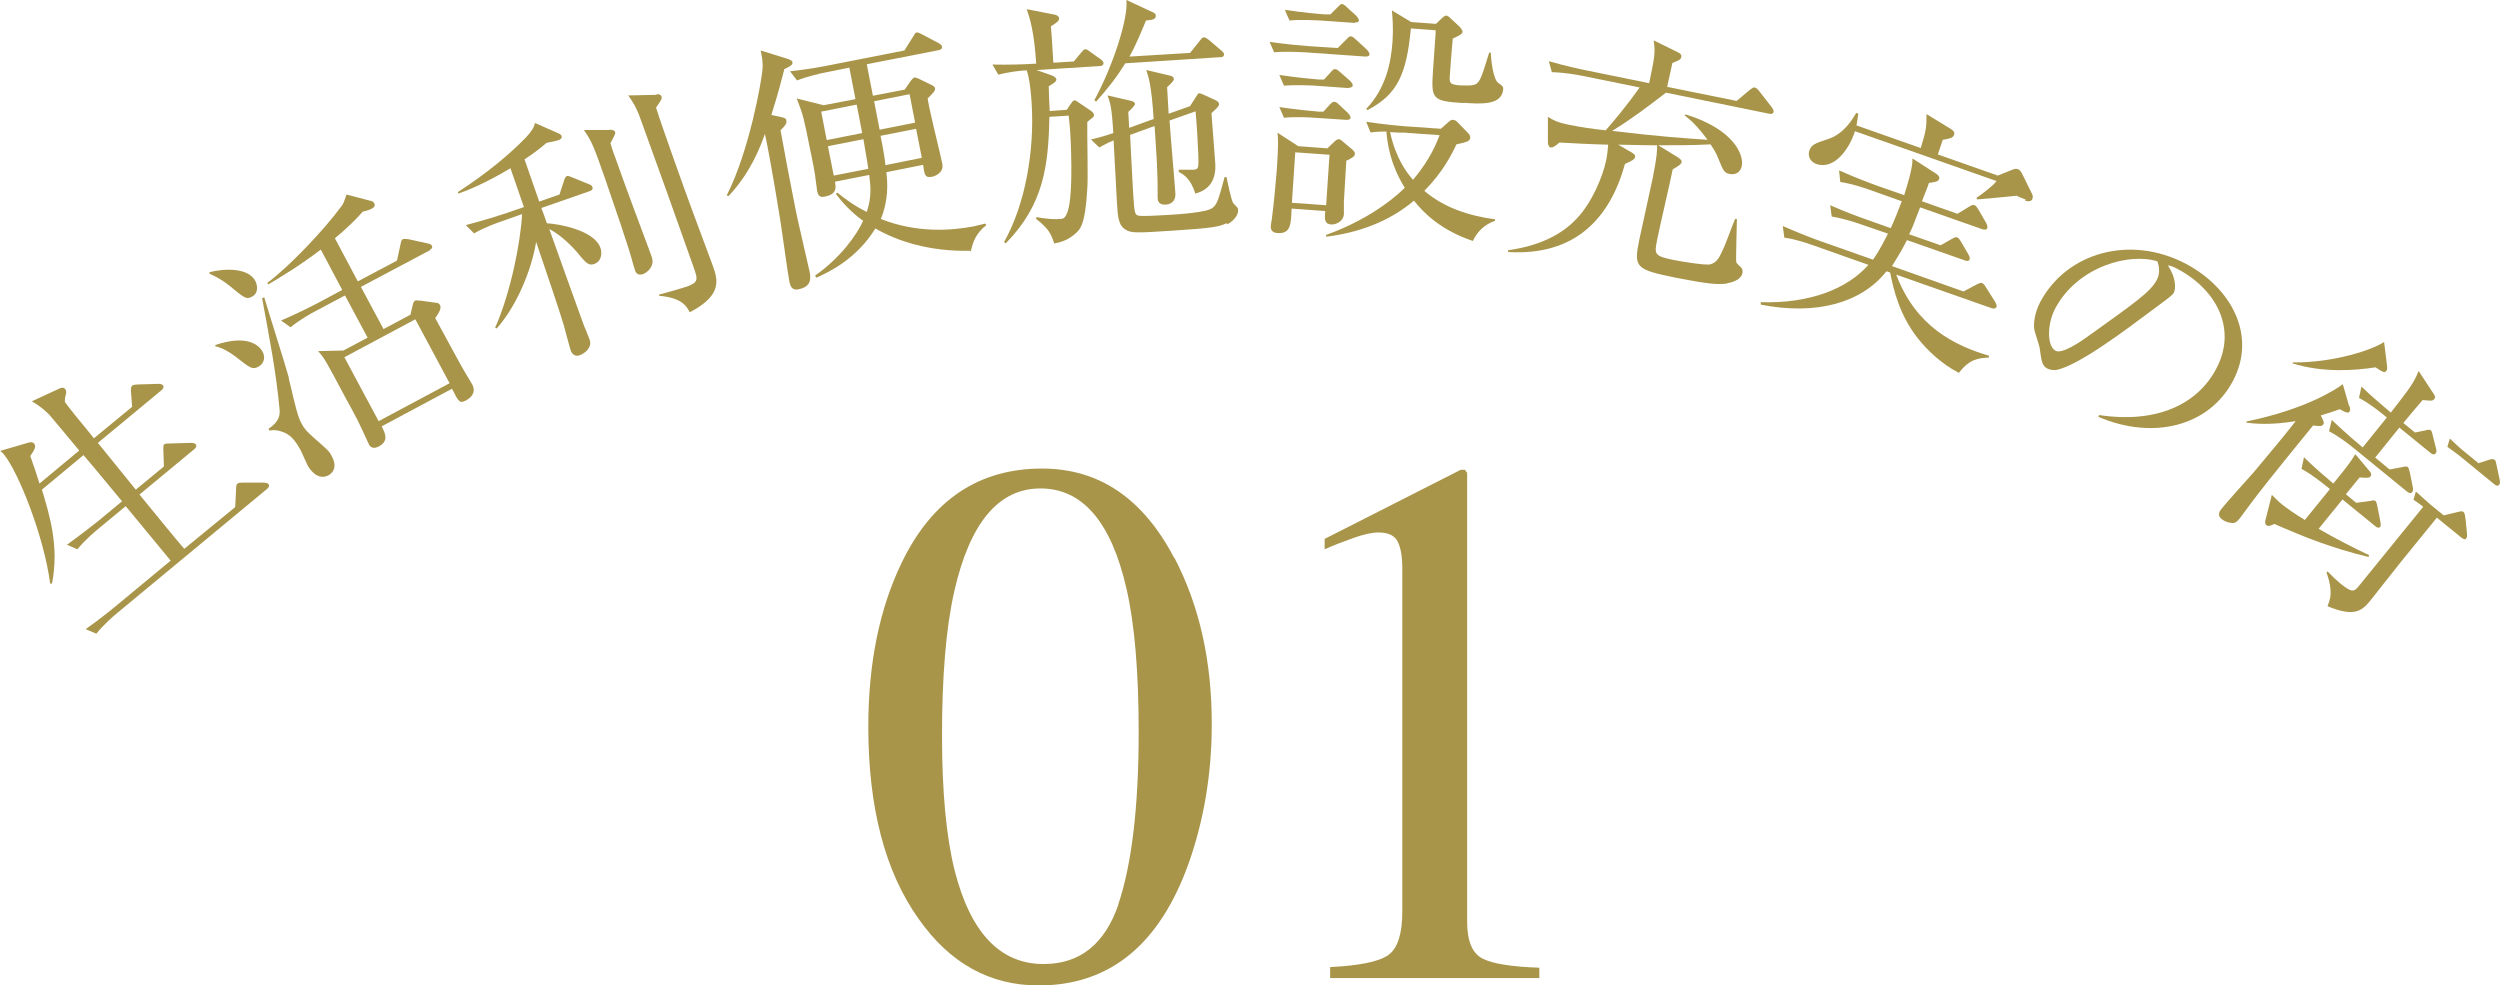 <?xml version="1.0" encoding="UTF-8"?>
<svg id="_レイヤー_2" data-name="レイヤー 2" xmlns="http://www.w3.org/2000/svg" width="81.74" height="32.21" viewBox="0 0 81.74 32.21">
  <g id="_レイヤー_1-2" data-name="レイヤー 1">
    <g>
      <g>
        <path d="M38.4,18.24c.82,1.57,1.22,3.38,1.22,5.43,0,1.61-.25,3.12-.75,4.54-.95,2.67-2.58,4.01-4.91,4.01-1.59,0-2.9-.72-3.92-2.17-1.1-1.54-1.65-3.64-1.65-6.29,0-2.08,.37-3.88,1.1-5.38,.99-2.04,2.52-3.06,4.58-3.06,1.86,0,3.3,.97,4.32,2.92Zm-1.84,11.34c.44-1.3,.67-3.18,.67-5.64,0-1.96-.13-3.53-.4-4.7-.5-2.18-1.44-3.27-2.81-3.27s-2.31,1.12-2.82,3.37c-.27,1.19-.4,2.77-.4,4.72,0,1.83,.14,3.3,.41,4.39,.52,2.05,1.49,3.07,2.91,3.07,1.19,0,2-.65,2.45-1.95Z" style="fill: #a89549;"/>
        <path d="M47.97,15.43s0,.07,0,.14v14.58c0,.62,.17,1.02,.5,1.19,.33,.17,.95,.27,1.86,.3v.34h-6.84v-.36c.98-.05,1.61-.18,1.91-.4,.3-.22,.45-.69,.45-1.42v-11.21c0-.39-.05-.68-.15-.88-.1-.2-.31-.3-.63-.3-.21,0-.48,.06-.82,.18s-.65,.24-.94,.37v-.34l4.45-2.26h.14s.05,.07,.05,.09Z" style="fill: #a89549;"/>
      </g>
      <g>
        <path d="M8.75,15.97l-4.89,4.05c-.16,.13-.47,.4-.71,.7l-.35-.15c.43-.3,.84-.63,1.03-.79l1.75-1.45-1.47-1.78-.86,.71c-.12,.1-.46,.38-.72,.7l-.34-.15c.43-.31,.84-.63,1.04-.79l.76-.63c-.42-.5-.83-1.01-1.26-1.51l-1.36,1.13c.25,.83,.57,1.86,.33,3.07h-.06c-.2-1.53-1.03-3.63-1.51-4.22-.04-.05-.07-.07-.12-.12l.93-.27c.07-.02,.14-.02,.18,.04,.08,.09-.02,.24-.13,.4,.13,.37,.22,.63,.3,.9l1.3-1.08c-.15-.18-.83-1-.97-1.16-.03-.03-.22-.24-.58-.45l.91-.42c.06-.03,.13-.04,.18,.02,.03,.04,.05,.08,.02,.19-.03,.11-.03,.15-.03,.23,.07,.1,.11,.15,.38,.49q.35,.42,.57,.7l1.25-1.03-.04-.52c0-.07,0-.13,.04-.17,.03-.03,.08-.03,.18-.04l.68-.02c.05,0,.12,.01,.15,.05,.03,.04,.02,.1-.04,.15l-2.09,1.73c.76,.94,.84,1.04,1.24,1.53l.92-.76-.02-.56c0-.1,0-.14,.03-.16,.03-.03,.08-.03,.17-.03l.71-.02c.06,0,.12,.01,.15,.05,.03,.03,.03,.09-.04,.15l-1.8,1.49c.23,.28,1.29,1.58,1.46,1.77h.01s1.66-1.36,1.66-1.36l.03-.6c0-.1,.01-.14,.05-.17,.03-.03,.08-.03,.18-.03h.68c.08,0,.12,.02,.15,.05,.04,.05,.01,.1-.04,.15Z" style="fill: #a89549;"/>
        <path d="M8.24,9.7c-.19,.1-.24,.05-.74-.36-.3-.24-.54-.34-.65-.39v-.05c.5-.13,1.27-.15,1.5,.29,.06,.12,.12,.39-.11,.51Zm.21,2.29c-.2,.1-.25,.06-.75-.33-.21-.16-.42-.28-.66-.34v-.04c1.04-.35,1.43,0,1.55,.23,.12,.23-.02,.42-.13,.47Zm.99,.38c.1,.37,.21,.96,.35,1.33,.02,.05,.04,.1,.07,.15,.09,.17,.18,.27,.42,.48,.47,.41,.48,.42,.57,.59,.19,.36,.03,.54-.11,.62-.38,.2-.65-.26-.68-.32-.04-.08-.19-.42-.23-.5-.18-.33-.33-.48-.5-.56-.17-.08-.35-.12-.52-.08l-.03-.06c.35-.23,.38-.45,.36-.64-.11-1.22-.35-2.43-.57-3.63l.07-.03c.12,.42,.71,2.27,.81,2.65Zm4.62-4.19l-2.26,1.2,.74,1.38,.88-.47,.07-.3c.02-.09,.04-.14,.08-.16,.03-.02,.08,0,.18,0l.51,.07c.05,0,.1,.02,.13,.08,.06,.11-.08,.31-.16,.42,.87,1.61,.91,1.67,1.11,2,.05,.08,.08,.14,.1,.17,.11,.2,.04,.39-.2,.52-.21,.11-.24,.06-.46-.38l-2.3,1.23c.12,.24,.24,.48-.1,.66-.17,.09-.27,.02-.32-.07,0-.01-.02-.06-.03-.07-.31-.68-.35-.76-.73-1.45-.65-1.22-.69-1.3-.9-1.53l.83-.02,.79-.42-.74-1.38-.94,.5c-.14,.07-.52,.28-.84,.54l-.31-.22c.49-.21,.95-.44,1.18-.56l.82-.44-.7-1.32c-.71,.54-1.33,.91-1.72,1.14l-.03-.05c.69-.51,1.84-1.71,2.41-2.49,.08-.1,.08-.11,.18-.4l.8,.21c.05,0,.09,.05,.11,.08,.03,.06,.01,.12-.06,.16-.07,.04-.18,.08-.32,.11-.14,.16-.37,.42-.91,.87l.75,1.41,1.28-.68,.12-.55c.02-.09,.03-.13,.07-.15,.04-.02,.09,0,.18,0l.64,.14c.06,.01,.11,.04,.13,.07,.03,.06,0,.11-.07,.14Zm-.48,2.26l-2.32,1.24,1.12,2.09,2.32-1.24-1.12-2.09Z" style="fill: #a89549;"/>
        <path d="M18.29,6.37l.15-.46c.02-.07,.05-.13,.09-.15,.05-.02,.13,.02,.18,.04l.54,.22c.06,.02,.11,.05,.12,.1,.03,.08-.04,.11-.09,.13l-1.58,.55c.06,.16,.13,.34,.18,.5,.4,.02,1.55,.23,1.75,.8,.06,.16,.05,.44-.2,.53-.14,.05-.23,.03-.5-.31-.22-.27-.62-.66-.97-.83,.18,.5,.96,2.69,1.12,3.12,.03,.08,.18,.43,.2,.5,.09,.25-.16,.45-.34,.51-.13,.04-.23-.03-.28-.16-.04-.13-.2-.72-.23-.84-.15-.49-.46-1.42-.9-2.71-.16,.96-.65,2.11-1.29,2.83l-.05-.03c.5-1.12,.83-2.77,.88-3.71l-.65,.23c-.15,.05-.55,.19-.92,.4l-.27-.27c.61-.16,1.14-.33,1.26-.37l.64-.22-.44-1.27c-.83,.5-1.42,.73-1.7,.83l-.02-.05c.93-.6,1.7-1.24,2.23-1.79,.16-.17,.27-.33,.29-.47l.77,.34s.09,.04,.1,.08c.02,.06-.01,.11-.09,.14-.05,.02-.27,.07-.4,.09-.23,.2-.43,.35-.72,.54l.48,1.38,.66-.23Zm1.64-2.13s.16,0,.18,.07c.02,.06,0,.08-.15,.37,.04,.16,.1,.32,.2,.59,.26,.75,.84,2.29,1.04,2.83,.04,.1,.09,.24,.11,.3,.11,.32-.17,.52-.28,.56-.14,.05-.23,0-.27-.13-.02-.05-.03-.12-.05-.16-.14-.57-.7-2.16-.92-2.81-.37-1.06-.44-1.24-.7-1.61h.85Zm1.54-1.16c.06,0,.13,0,.16,.08,.02,.06,0,.1-.18,.36,.17,.55,.95,2.73,1.18,3.35,.23,.61,.64,1.72,.68,1.83,.15,.43,.33,.95-.76,1.51-.1-.2-.25-.47-1-.54v-.04c.18-.04,.72-.2,.91-.26,.39-.14,.35-.25,.23-.6-.32-.92-1.47-4.13-1.74-4.86-.16-.45-.29-.62-.41-.79l.93-.02Z" style="fill: #a89549;"/>
        <path d="M25.64,2.28c-.21,.82-.33,1.19-.42,1.48l.33,.07c.08,.02,.15,.03,.16,.11,.02,.1-.04,.17-.19,.32,.09,.52,.37,1.98,.49,2.58,.06,.33,.4,1.75,.46,2.04,.03,.17,.1,.49-.37,.58-.23,.05-.27-.16-.29-.25-.05-.24-.23-1.59-.28-1.89-.05-.33-.34-2.12-.52-2.94-.16,.44-.47,1.27-1.19,2.03l-.06-.02c.74-1.45,1.14-3.74,1.17-4.12,.02-.25-.02-.43-.06-.62l.87,.27c.12,.04,.16,.07,.17,.11,.02,.09-.09,.15-.27,.23Zm6.09,5.92c-1.35,.03-2.4-.32-3.11-.73-.62,1.01-1.53,1.43-1.93,1.61l-.04-.07c.83-.58,1.37-1.34,1.57-1.79-.18-.13-.54-.41-.89-.88l.05-.04c.24,.19,.5,.4,.96,.63,.16-.49,.13-.81,.08-1.21l-1.12,.22c.03,.18,.08,.41-.34,.49-.16,.03-.21-.03-.25-.21,0-.03,0-.05-.03-.25-.02-.25-.13-.8-.19-1.07-.2-1-.22-1.12-.44-1.68l.88,.22,1.04-.2-.2-1.03-.74,.15c-.21,.04-.61,.13-.97,.27l-.23-.3c.58-.06,1.17-.17,1.3-.2l2.44-.48,.29-.46c.03-.06,.08-.13,.1-.13,.05,0,.11,.02,.18,.06l.55,.29s.1,.05,.11,.11c.01,.08-.05,.11-.11,.12l-2.35,.46,.2,1.03,1.04-.2,.2-.29s.08-.1,.12-.11c.03,0,.08,.02,.13,.04l.41,.2c.07,.03,.12,.06,.13,.11,.01,.08-.01,.11-.24,.34,.04,.27,.15,.71,.21,.98,.04,.18,.24,.99,.27,1.16,.06,.3-.27,.41-.34,.42-.23,.04-.24-.06-.29-.39l-1.2,.24c.04,.34,.08,.89-.18,1.53,1.21,.48,2.36,.37,3.04,.24,.15-.03,.24-.06,.37-.09l.04,.05c-.35,.27-.45,.58-.51,.87Zm-3.72-4.78l-1.16,.23,.18,.93,1.16-.23-.18-.93Zm-.94,1.36l.19,.96,1.13-.22c-.03-.24-.14-.82-.16-.97l-1.16,.23Zm2.67-1.7l-1.16,.23,.18,.93,1.16-.23-.18-.93Zm.22,1.13l-1.17,.23s.13,.62,.16,.96l1.19-.24-.19-.96Z" style="fill: #a89549;"/>
        <path d="M35.96,2.16l-2.07,.13,.51,.18c.07,.03,.13,.08,.14,.12,0,.08-.07,.12-.25,.23,0,.23,.01,.31,.03,.81l.56-.04,.12-.18c.05-.07,.08-.12,.13-.13,.03,0,.07,.02,.15,.08l.37,.25c.08,.05,.12,.11,.12,.15,0,.05-.04,.09-.09,.12-.06,.05-.08,.06-.13,.11-.01,.34,.03,1.86,0,2.18-.07,1.21-.23,1.34-.44,1.51-.26,.21-.49,.25-.64,.28-.11-.32-.17-.47-.6-.81l.02-.05c.25,.04,.5,.08,.75,.06,.14,0,.19-.03,.27-.25,.2-.59,.09-2.51,.08-2.62-.01-.19-.03-.31-.05-.51l-.63,.04c-.03,1.59-.18,2.87-1.43,4.14l-.05-.05c.69-1.22,1-2.98,.9-4.55-.02-.29-.06-.77-.16-1.06-.15,0-.58,.05-.93,.14l-.19-.33c.49,.01,.98,0,1.43-.03-.07-1.05-.2-1.46-.31-1.78l.92,.18c.1,.02,.14,.08,.14,.13,0,.08-.11,.15-.27,.25,.02,.22,.03,.34,.08,1.19l.67-.04,.24-.29c.07-.08,.09-.11,.13-.11s.07,.01,.16,.08l.35,.25s.09,.06,.09,.12c0,.08-.07,.1-.13,.1Zm4.14,5.14c-.23,.11-.46,.16-1.74,.24-1.2,.08-1.36,.08-1.54-.02-.26-.15-.27-.43-.3-.88-.02-.32-.09-1.75-.11-2.05-.17,.07-.32,.15-.47,.23l-.27-.26c.29-.07,.44-.11,.73-.21-.05-.87-.1-.99-.19-1.23l.78,.18c.05,.01,.11,.04,.12,.09,0,.08-.18,.23-.22,.27l.03,.52,.8-.29c-.07-1.08-.16-1.36-.24-1.6l.76,.18c.05,.01,.14,.03,.14,.12,0,.06-.13,.18-.22,.26l.05,.87,.7-.25,.18-.28c.08-.12,.08-.14,.12-.14,.03,0,.06,.01,.15,.05l.37,.17c.1,.04,.13,.1,.13,.14,0,.08-.17,.21-.25,.29,.03,.37,.09,1.21,.12,1.58,.02,.25,.05,.87-.65,1.05-.15-.51-.41-.64-.54-.71v-.07s.45,0,.47,0c.19-.01,.18-.06,.17-.48-.03-.62-.04-.88-.09-1.43l-.85,.3c.02,.38,.17,2.04,.19,2.38,.02,.35-.27,.37-.33,.37-.23,.01-.25-.15-.25-.22,0-.12,0-.64-.01-.75-.01-.45-.04-.83-.09-1.6l-.8,.29c.03,.6,.08,1.61,.1,1.92,.04,.62,.05,.69,.17,.72,.1,.03,.77-.01,.93-.02,.36-.02,1.3-.08,1.49-.23,.16-.12,.2-.28,.4-1.01h.06c.04,.19,.16,.76,.22,.85,.02,.02,.08,.09,.13,.14,.03,.02,.03,.08,.03,.1,.01,.17-.19,.38-.35,.45Zm-.21-5.43l-3.1,.2c-.28,.46-.59,.85-.95,1.25l-.06-.04c.64-1.19,1.11-2.69,1.05-3.28l.86,.4c.05,.02,.1,.05,.1,.12,0,.1-.08,.13-.32,.15-.17,.41-.34,.82-.54,1.18l1.98-.12,.32-.4c.05-.06,.08-.11,.13-.11,.05,0,.1,.04,.16,.08l.41,.35c.05,.05,.09,.07,.09,.13,0,.08-.07,.09-.12,.09Z" style="fill: #a89549;"/>
        <path d="M44.65,1.85l-1.99-.14c-.08,0-.6-.04-1,0l-.15-.34c.56,.08,1.14,.13,1.3,.14l.93,.06,.3-.3c.06-.07,.1-.09,.13-.08,.05,0,.08,.03,.16,.1l.37,.34s.08,.1,.08,.14c0,.06-.06,.08-.13,.08Zm-.63,3.39c-.01,.16-.06,.98-.08,1.35,0,.07,0,.35,0,.41-.02,.27-.3,.35-.42,.34-.23-.02-.21-.2-.19-.44l-1.1-.08c-.02,.5-.02,.83-.46,.8-.19-.01-.23-.13-.22-.23,0-.04,.02-.15,.03-.2,.06-.4,.16-1.53,.17-1.68,.05-.77,.04-.96,.02-1.17l.68,.44,.95,.07,.22-.21c.07-.07,.12-.09,.15-.09,.03,0,.08,.02,.16,.1l.3,.25s.07,.07,.07,.12c0,.1-.1,.15-.29,.24Zm.01-1.32l-1.05-.07c-.15-.01-.59-.04-1,0l-.15-.35c.52,.08,1.05,.13,1.29,.15h.15s.22-.24,.22-.24c.06-.06,.1-.09,.14-.08,.05,0,.09,.03,.15,.09l.3,.28s.08,.1,.08,.14c0,.06-.06,.08-.13,.08Zm.07-1.04l-1.12-.08c-.21-.01-.62-.03-1,0l-.15-.35c.57,.09,1.18,.14,1.29,.15h.17s.23-.25,.23-.25c.06-.07,.09-.1,.14-.09,.04,0,.08,.03,.16,.1l.33,.29s.08,.08,.08,.14c0,.05-.06,.08-.13,.08Zm.2-2.13l-1.13-.08c-.11,0-.59-.04-1.01,0l-.15-.35c.56,.09,1.16,.14,1.3,.15h.19s.25-.25,.25-.25c.06-.06,.09-.09,.12-.09,.04,0,.09,.03,.16,.1l.32,.29s.08,.1,.08,.13c0,.08-.06,.09-.13,.08Zm-.83,4.31l-1.12-.08-.11,1.65,1.12,.08,.11-1.65Zm4.69,2.82c-1.03-.35-1.59-.89-1.93-1.32-.81,.69-1.82,1.05-2.87,1.18v-.06c1.59-.57,2.44-1.41,2.57-1.54-.5-.81-.57-1.5-.6-1.84-.32,0-.4,.02-.52,.03l-.14-.35c.56,.09,1.15,.14,1.29,.15l1.15,.08,.25-.22c.06-.06,.11-.08,.16-.07,.04,0,.08,.02,.15,.09l.32,.33c.05,.05,.09,.11,.08,.16,0,.1-.07,.14-.45,.22-.17,.36-.45,.91-1.05,1.52,.64,.55,1.47,.82,2.31,.93v.05c-.34,.12-.57,.34-.72,.65Zm-.32-4.51c-1.05-.07-1.05-.13-.98-1.15l.08-1.15s0-.04,0-.08l-.81-.06c-.14,1.48-.43,2.16-1.42,2.67l-.04-.04c.64-.67,.81-1.5,.86-2.2,.03-.46,0-.78-.02-1.02l.63,.38,.81,.06,.19-.18c.06-.06,.11-.09,.15-.09s.09,.04,.14,.09l.31,.29s.08,.1,.08,.14c0,.07-.07,.12-.32,.23-.03,.32-.08,.92-.1,1.27-.01,.19,.03,.24,.34,.26,.15,0,.42,.03,.53-.05,.13-.09,.18-.24,.42-1.02h.05c.02,.28,.08,.89,.26,1,.14,.09,.15,.13,.15,.19-.04,.54-.73,.49-1.3,.45Zm-2.02,.97c-.11,0-.26-.02-.37-.02,.19,.87,.55,1.33,.75,1.56,.59-.7,.78-1.24,.87-1.46l-1.25-.09Z" style="fill: #a89549;"/>
        <path d="M56.47,9.27c-.3,.04-.6,.02-1.63-.18-1.37-.28-1.43-.33-1.24-1.26,.07-.33,.38-1.73,.44-2.02,.14-.71,.14-.86,.14-1.06-.2,0-.37,0-1.27-.02l.43,.25c.06,.03,.14,.09,.12,.16-.02,.08-.13,.13-.33,.22-.49,1.78-1.63,3.01-3.82,2.88v-.06c1.2-.16,1.88-.64,2.25-1.04,.48-.51,.84-1.34,.96-1.92,.03-.15,.05-.32,.06-.49-.48-.01-1.28-.05-1.59-.07-.17,.14-.22,.17-.29,.16-.07-.01-.09-.11-.09-.17v-.83c.16,.1,.29,.18,.69,.26s.8,.14,1.2,.18c.24-.27,.7-.82,1.11-1.4l-1.87-.38c-.15-.03-.58-.11-1-.12l-.1-.36c.51,.15,1.02,.26,1.27,.31l2.01,.41c.17-.81,.21-.98,.15-1.4l.77,.38c.09,.04,.15,.08,.13,.17-.02,.08-.07,.1-.29,.19-.09,.42-.1,.47-.17,.78l2.27,.46,.43-.36c.07-.05,.11-.09,.16-.08,.06,.01,.11,.07,.15,.12l.42,.54s.06,.08,.05,.14c-.02,.07-.08,.07-.14,.06l-3.38-.69c-.57,.44-1.15,.88-1.76,1.25,1.49,.18,2.47,.25,3.12,.29-.36-.48-.55-.64-.75-.8l.03-.03c1.6,.49,1.91,1.34,1.84,1.68-.04,.22-.21,.3-.39,.27-.19-.04-.21-.1-.38-.51-.07-.19-.16-.32-.25-.46-.62,.03-.94,.03-1.71,.03l.65,.4c.05,.04,.13,.09,.11,.16-.01,.05-.07,.1-.29,.23-.07,.37-.45,1.98-.51,2.31-.09,.46-.1,.52,.54,.65,.2,.04,1.07,.19,1.21,.14,.2-.06,.29-.23,.36-.39,.15-.29,.31-.79,.44-1.09h.06c0,.24-.04,1.31-.02,1.41,0,.04,.14,.15,.16,.18,.05,.05,.05,.12,.04,.18-.05,.25-.42,.32-.5,.33Z" style="fill: #a89549;"/>
        <path d="M64.01,12.17c-.5-.26-.98-.69-1.33-1.14-.57-.74-.77-1.55-.88-2.12l-.12-.04c-.81,1.03-2.29,1.45-4.11,1.09v-.08c1.61,.05,2.83-.44,3.52-1.22l-1.78-.63c-.2-.07-.59-.21-.97-.26l-.05-.38c.54,.24,1.1,.45,1.22,.49l1.73,.61c.09-.13,.24-.35,.49-.85l-.87-.3c-.14-.05-.55-.19-.97-.26l-.05-.37c.49,.22,.99,.4,1.22,.48l.76,.27c.13-.28,.25-.59,.36-.88l-1.04-.37c-.2-.07-.58-.2-.97-.26l-.04-.38c.53,.24,1.1,.45,1.21,.49l.92,.32c.27-.86,.27-1.05,.27-1.2l.79,.51c.05,.04,.11,.09,.08,.17-.03,.08-.16,.1-.33,.12-.03,.1-.2,.52-.23,.6l1.16,.41,.38-.23c.09-.06,.14-.07,.18-.05,.04,.01,.07,.05,.12,.13l.26,.45c.03,.06,.05,.12,.04,.16-.02,.06-.08,.07-.15,.05l-2.05-.72c-.24,.64-.27,.7-.36,.88l1.03,.36,.37-.21c.08-.04,.12-.07,.17-.05,.05,.02,.07,.05,.12,.13l.25,.43c.04,.07,.05,.11,.04,.16-.02,.06-.09,.06-.14,.04l-1.91-.67c-.09,.18-.23,.44-.49,.85l2.34,.83,.43-.23c.08-.04,.13-.06,.17-.05,.03,.01,.09,.06,.13,.14l.31,.49c.03,.06,.05,.1,.04,.15-.02,.06-.1,.07-.15,.05l-3.13-1.1c.64,1.7,1.91,2.32,3.03,2.65v.06c-.34,.02-.63,.04-.98,.5Zm2.23-5.64c-.07-.03-.21-.08-.3-.13-.2,.02-1.1,.11-1.29,.12l-.03-.05c.17-.11,.55-.4,.66-.55l-4.63-1.63c-.18,.57-.67,1.28-1.27,1.07-.16-.06-.29-.23-.22-.44,.07-.19,.17-.23,.63-.38,.5-.17,.79-.65,.9-.85l.07,.03c-.03,.19-.04,.27-.06,.38l2.1,.74c.17-.56,.19-.63,.19-1.11l.8,.49c.08,.05,.13,.11,.1,.19-.03,.1-.16,.13-.37,.16-.06,.17-.12,.35-.16,.48l1.96,.69,.45-.18c.09-.04,.15-.05,.21-.03,.05,.02,.09,.07,.13,.14l.33,.67c.03,.05,.03,.11,.01,.17-.03,.07-.12,.09-.24,.05Z" style="fill: #a89549;"/>
        <path d="M68.61,13.63l.02-.06c1.91,.29,3.23-.37,3.83-1.51,.68-1.27,.05-2.56-1.25-3.26-.19-.1-.23-.11-.33-.12,.29,.43,.25,.77,.2,.88-.04,.08-.09,.12-.59,.49-1.03,.77-2.54,1.91-3.27,2.05-.07,0-.19,0-.28-.05-.17-.09-.19-.23-.25-.66-.01-.1-.17-.54-.18-.64-.02-.16,0-.5,.2-.88,.86-1.61,2.93-2.21,4.77-1.24,1.46,.78,2.33,2.33,1.52,3.84-.78,1.46-2.59,1.93-4.39,1.16Zm1.94-5.08c-.9-.3-2.61,.15-3.35,1.53-.27,.51-.28,1.23,.01,1.39,.2,.11,.78-.27,1.04-.46,1.55-1.11,2.06-1.46,2.27-1.86,.1-.19,.09-.39,.02-.6Z" style="fill: #a89549;"/>
        <path d="M76.82,13.27c.02,.08,.03,.15,0,.19-.05,.06-.12,.03-.32-.08-.22,.08-.4,.14-.62,.2,.11,.22,.12,.26,.07,.31-.05,.06-.15,.04-.32,.02-.36,.44-1.49,1.83-1.84,2.29-.08,.1-.47,.63-.56,.75-.04,.05-.09,.11-.16,.14-.09,.03-.3-.01-.43-.12-.17-.13-.05-.28,0-.34,.13-.17,.88-1,1.04-1.18,.38-.46,.93-1.1,1.38-1.68-.87,.14-1.35,.08-1.61,.05v-.04c1.96-.4,2.96-1.07,3.15-1.22l.21,.73Zm-1.5,1.67c.42,.41,.67,.61,.97,.87,.47-.58,.52-.64,.72-.96l.47,.56c.05,.06,.07,.11,.03,.16-.05,.06-.08,.06-.36,.04l-.45,.55,.34,.28,.45-.06c.1-.02,.14-.03,.18,0,.03,.03,.04,.08,.06,.17l.1,.51c.01,.07,.02,.12,0,.16-.05,.06-.11,.03-.16-.01l-1.08-.88-.78,.96c.54,.31,1.09,.6,1.65,.86l-.02,.06c-1.23-.3-2.07-.64-3.08-1.08-.11,.06-.2,.09-.26,.04-.04-.03-.05-.12-.03-.16l.21-.83c.09,.08,.2,.21,.33,.31,.11,.09,.43,.32,.75,.51l.82-1.01c-.25-.2-.55-.45-.93-.66l.08-.37Zm2.73-2.96c0,.06,.01,.11-.03,.15-.05,.07-.11,.04-.35-.12-.65,.1-1.69,.19-2.72-.13l.02-.03c1.36,.01,2.62-.42,2.98-.67l.1,.81Zm1.63,4.94l-1.17,1.44c-.09,.11-.86,1.09-1.02,1.29-.27,.33-.53,.53-1.39,.17,.09-.23,.19-.47-.03-1.1l.03-.04c.12,.13,.3,.3,.41,.39,.34,.27,.44,.31,.59,.12l2.13-2.62s-.17-.14-.32-.23l.08-.27c.15,.14,.32,.29,.48,.43l.43,.35,.46-.11c.09-.02,.14-.04,.19,0,.04,.03,.05,.14,.07,.28l.04,.42c0,.07,.02,.11-.03,.17-.04,.05-.1,0-.15-.03l-.81-.66Zm-.71-2.78l.34-.07c.08-.02,.13-.03,.17,0,.03,.03,.04,.08,.06,.16l.11,.44c.02,.07,.02,.11-.02,.16-.04,.05-.11,.02-.16-.02l-1.02-.83-.79,.98,.47,.39,.43-.08s.12-.04,.16,0c.04,.03,.05,.1,.07,.17l.1,.49c.02,.07,0,.13-.02,.16-.05,.06-.12,.02-.16-.01l-1.73-1.41c-.17-.14-.52-.41-.83-.57l.09-.37c.44,.42,.89,.8,1.01,.9l.79-.98c-.23-.19-.55-.45-.91-.64l.08-.37c.35,.33,.41,.38,.96,.85,.66-.85,.73-.94,.91-1.36l.48,.73c.06,.09,.08,.13,.03,.19-.06,.07-.12,.05-.38,.03-.11,.12-.54,.64-.63,.75l.38,.31Zm2.05,1.01l.37-.12c.06-.02,.13-.03,.17,0,.05,.04,.05,.11,.07,.19l.1,.47c.01,.07,.02,.11-.02,.16-.05,.06-.11,.02-.16-.02l-1.16-.95c-.07-.05-.24-.18-.37-.27l.08-.27c.22,.2,.39,.37,.48,.43l.44,.36Z" style="fill: #a89549;"/>
      </g>
    </g>
  </g>
</svg>